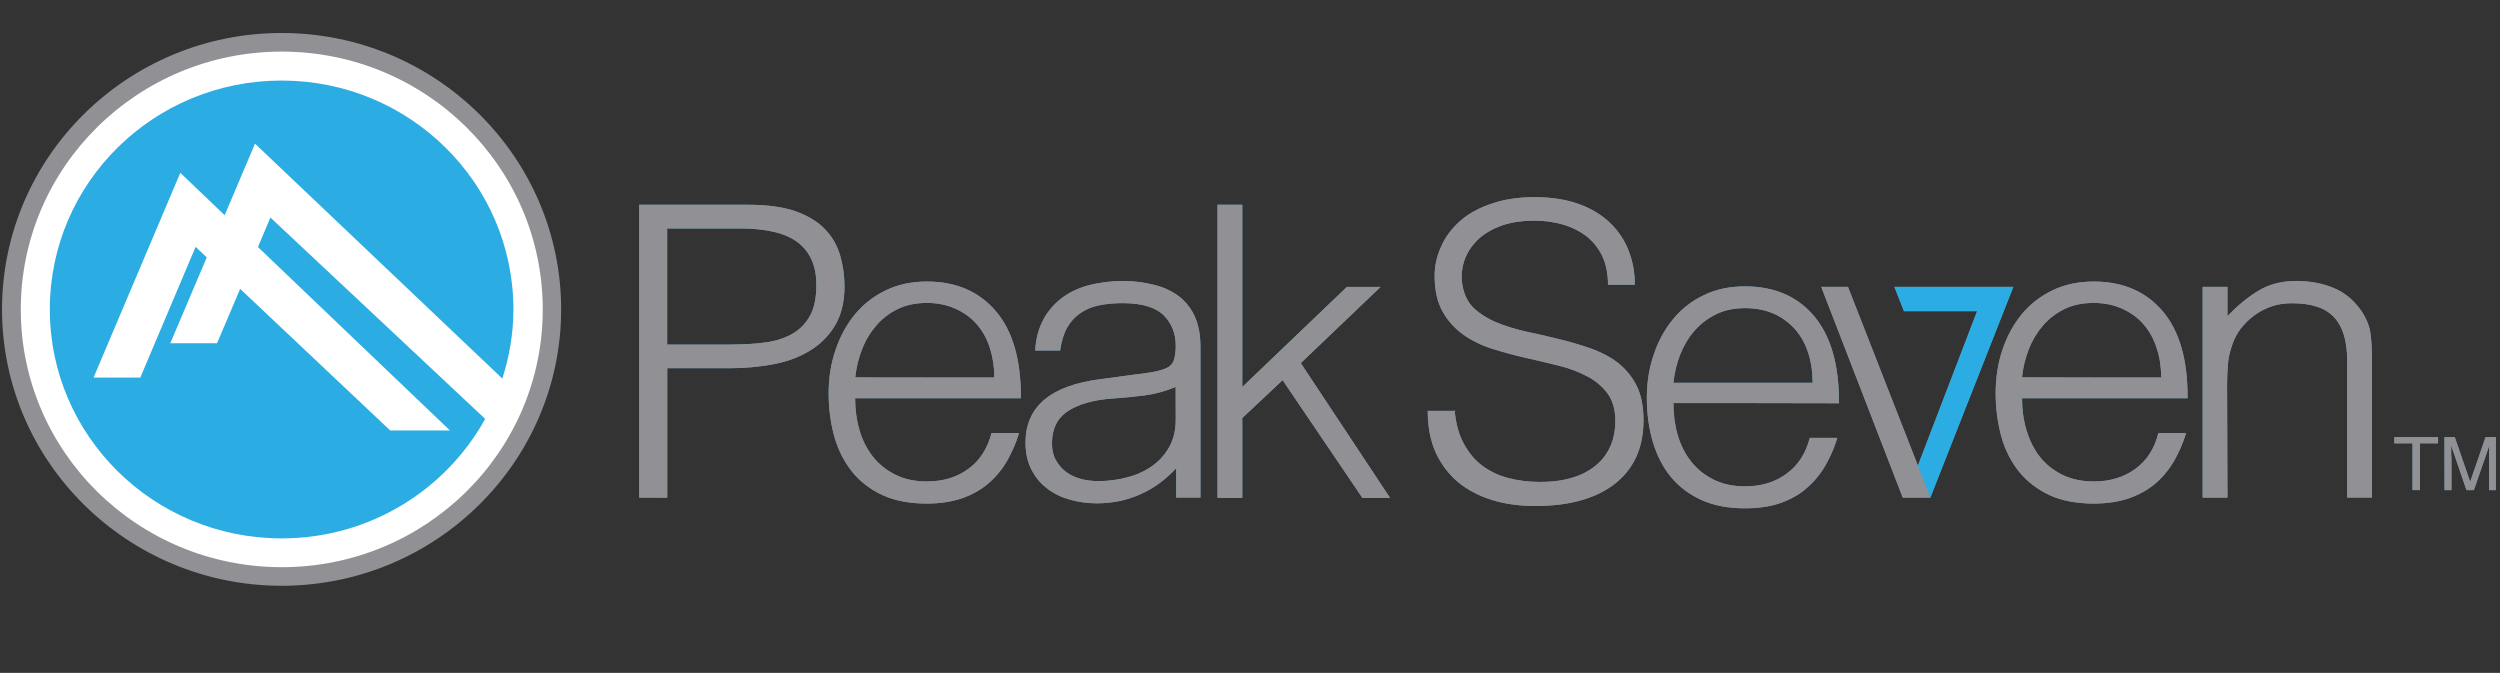 <svg width="405" height="109" viewBox="0 0 405 109" fill="none" xmlns="http://www.w3.org/2000/svg">
<rect x="0" y="0" width="405" height="109" fill="#333333" stroke="none"/>
<g clip-path="url(#clip0_20559_11555)">
<g clip-path="url(#clip1_20559_11555)">
<g opacity="0.75">
<path d="M103.555 80.607V33.17H121.138C124.231 33.17 126.8 33.515 128.817 34.204C130.834 34.924 132.447 35.884 133.613 37.098C134.808 38.327 135.615 39.737 136.093 41.341C136.556 42.945 136.81 44.639 136.81 46.408C136.81 49.032 136.227 51.206 135.151 52.93C134.076 54.64 132.657 55.989 130.909 56.978C129.176 57.983 127.219 58.673 125.008 59.062C122.797 59.452 120.571 59.647 118.36 59.647H108.096V80.622L103.555 80.607ZM118.524 55.809C120.66 55.809 122.558 55.689 124.246 55.449C125.934 55.179 127.383 54.684 128.548 53.965C129.743 53.245 130.625 52.256 131.297 51.011C131.954 49.752 132.253 48.118 132.253 46.109C132.253 43.125 131.267 40.846 129.295 39.302C127.323 37.773 124.171 37.008 119.839 37.008H108.081V55.824H118.509V55.809H118.524Z" fill="#64BDE2"/>
</g>
<path d="M103.555 80.607V33.17H121.138C124.231 33.17 126.8 33.515 128.817 34.204C130.834 34.924 132.447 35.884 133.613 37.098C134.808 38.327 135.615 39.737 136.093 41.341C136.556 42.945 136.81 44.639 136.81 46.408C136.81 49.032 136.227 51.206 135.151 52.93C134.076 54.64 132.657 55.989 130.909 56.978C129.176 57.983 127.219 58.673 125.008 59.062C122.797 59.452 120.571 59.647 118.36 59.647H108.096V80.622L103.555 80.607ZM118.524 55.809C120.66 55.809 122.558 55.689 124.246 55.449C125.934 55.179 127.383 54.684 128.548 53.965C129.743 53.245 130.625 52.256 131.297 51.011C131.954 49.752 132.253 48.118 132.253 46.109C132.253 43.125 131.267 40.846 129.295 39.302C127.323 37.773 124.171 37.008 119.839 37.008H108.081V55.824H118.509V55.809H118.524Z" fill="#919195"/>
<g opacity="0.75">
<path d="M138.53 64.472C138.53 66.316 138.754 68.04 139.247 69.72C139.74 71.384 140.457 72.778 141.443 74.023C142.399 75.222 143.639 76.197 145.073 76.916C146.537 77.636 148.225 77.996 150.138 77.996C152.752 77.996 155.023 77.336 156.875 75.957C158.743 74.607 159.968 72.658 160.625 70.154H165.077C164.599 71.774 163.942 73.273 163.135 74.682C162.343 76.047 161.342 77.261 160.117 78.311C158.922 79.345 157.503 80.125 155.859 80.724C154.201 81.279 152.289 81.579 150.123 81.579C147.374 81.579 144.999 81.129 142.982 80.215C140.965 79.285 139.337 78.011 138.052 76.436C136.767 74.817 135.781 72.928 135.168 70.754C134.556 68.55 134.242 66.226 134.242 63.723C134.242 61.219 134.601 58.865 135.363 56.691C136.095 54.487 137.155 52.568 138.515 50.904C139.874 49.27 141.533 47.98 143.49 47.036C145.447 46.091 147.658 45.611 150.153 45.611C154.933 45.611 158.623 47.23 161.372 50.469C164.106 53.692 165.406 58.37 165.391 64.517H138.53V64.472ZM161.073 61.159C161.073 59.495 160.849 57.92 160.386 56.451C159.923 54.967 159.236 53.692 158.31 52.613C157.413 51.548 156.248 50.679 154.888 50.064C153.499 49.404 151.93 49.075 150.138 49.075C148.375 49.075 146.776 49.404 145.432 50.064C144.087 50.724 142.922 51.608 141.981 52.703C141.025 53.797 140.248 55.072 139.68 56.526C139.097 57.965 138.724 59.51 138.545 61.129C138.53 61.159 161.073 61.159 161.073 61.159Z" fill="#64BDE2"/>
</g>
<path d="M138.53 64.472C138.53 66.316 138.754 68.04 139.247 69.72C139.74 71.384 140.457 72.778 141.443 74.023C142.399 75.222 143.639 76.197 145.073 76.916C146.537 77.636 148.225 77.996 150.138 77.996C152.752 77.996 155.023 77.336 156.875 75.957C158.743 74.607 159.968 72.658 160.625 70.154H165.077C164.599 71.774 163.942 73.273 163.135 74.682C162.343 76.047 161.342 77.261 160.117 78.311C158.922 79.345 157.503 80.125 155.859 80.724C154.201 81.279 152.289 81.579 150.123 81.579C147.374 81.579 144.999 81.129 142.982 80.215C140.965 79.285 139.337 78.011 138.052 76.436C136.767 74.817 135.781 72.928 135.168 70.754C134.556 68.55 134.242 66.226 134.242 63.723C134.242 61.219 134.601 58.865 135.363 56.691C136.095 54.487 137.155 52.568 138.515 50.904C139.874 49.27 141.533 47.98 143.49 47.036C145.447 46.091 147.658 45.611 150.153 45.611C154.933 45.611 158.623 47.23 161.372 50.469C164.106 53.692 165.406 58.37 165.391 64.517H138.53V64.472ZM161.073 61.159C161.073 59.495 160.849 57.92 160.386 56.451C159.923 54.967 159.236 53.692 158.31 52.613C157.413 51.548 156.248 50.679 154.888 50.064C153.499 49.404 151.93 49.075 150.138 49.075C148.375 49.075 146.776 49.404 145.432 50.064C144.087 50.724 142.922 51.608 141.981 52.703C141.025 53.797 140.248 55.072 139.68 56.526C139.097 57.965 138.724 59.51 138.545 61.129C138.53 61.159 161.073 61.159 161.073 61.159Z" fill="#919195"/>
<g opacity="0.75">
<path d="M190.544 80.608V75.841C188.856 77.685 186.913 79.124 184.747 80.069C182.551 81.058 180.221 81.538 177.681 81.538C176.157 81.538 174.708 81.343 173.304 80.938C171.914 80.549 170.674 79.949 169.614 79.109C168.538 78.3 167.686 77.265 167.074 76.021C166.447 74.821 166.133 73.382 166.133 71.703C166.133 65.901 170.166 62.467 178.219 61.433L183.776 60.683C184.508 60.608 185.434 60.473 186.45 60.323C187.511 60.143 188.378 59.904 189.02 59.604C189.677 59.289 190.096 58.749 190.245 58.059C190.424 57.34 190.469 56.665 190.469 56.035C190.469 54.011 189.812 52.377 188.497 51.058C187.167 49.768 184.986 49.109 181.849 49.109C180.46 49.109 179.205 49.229 178.039 49.468C176.889 49.693 175.888 50.128 175.022 50.728C174.155 51.313 173.423 52.122 172.87 53.082C172.318 54.071 171.944 55.316 171.75 56.785H167.701C167.821 54.776 168.299 53.067 169.091 51.642C169.883 50.218 170.958 49.064 172.198 48.134C173.468 47.235 174.932 46.575 176.59 46.155C178.264 45.75 180.041 45.525 181.909 45.525C183.642 45.525 185.27 45.72 186.824 46.11C188.363 46.47 189.692 47.07 190.813 47.879C191.948 48.704 192.844 49.783 193.487 51.118C194.144 52.512 194.473 54.161 194.473 56.125V80.594L190.544 80.608ZM190.454 62.677C188.766 63.397 187.048 63.846 185.33 64.071C183.597 64.281 181.849 64.461 180.131 64.566C177.083 64.791 174.678 65.496 172.99 66.605C171.257 67.76 170.42 69.499 170.42 71.823C170.42 72.887 170.63 73.802 171.048 74.536C171.496 75.331 172.034 75.946 172.721 76.471C173.393 76.965 174.2 77.34 175.126 77.595C176.023 77.82 176.964 77.94 177.875 77.94C179.474 77.94 181.027 77.76 182.536 77.34C184.06 76.98 185.42 76.35 186.585 75.541C187.75 74.731 188.691 73.697 189.393 72.452C190.111 71.193 190.469 69.694 190.469 67.999L190.454 62.677Z" fill="#64BDE2"/>
</g>
<path d="M190.544 80.608V75.841C188.856 77.685 186.913 79.124 184.747 80.069C182.551 81.058 180.221 81.538 177.681 81.538C176.157 81.538 174.708 81.343 173.304 80.938C171.914 80.549 170.674 79.949 169.614 79.109C168.538 78.3 167.686 77.265 167.074 76.021C166.447 74.821 166.133 73.382 166.133 71.703C166.133 65.901 170.166 62.467 178.219 61.433L183.776 60.683C184.508 60.608 185.434 60.473 186.45 60.323C187.511 60.143 188.378 59.904 189.02 59.604C189.677 59.289 190.096 58.749 190.245 58.059C190.424 57.34 190.469 56.665 190.469 56.035C190.469 54.011 189.812 52.377 188.497 51.058C187.167 49.768 184.986 49.109 181.849 49.109C180.46 49.109 179.205 49.229 178.039 49.468C176.889 49.693 175.888 50.128 175.022 50.728C174.155 51.313 173.423 52.122 172.87 53.082C172.318 54.071 171.944 55.316 171.75 56.785H167.701C167.821 54.776 168.299 53.067 169.091 51.642C169.883 50.218 170.958 49.064 172.198 48.134C173.468 47.235 174.932 46.575 176.59 46.155C178.264 45.75 180.041 45.525 181.909 45.525C183.642 45.525 185.27 45.72 186.824 46.11C188.363 46.47 189.692 47.07 190.813 47.879C191.948 48.704 192.844 49.783 193.487 51.118C194.144 52.512 194.473 54.161 194.473 56.125V80.594L190.544 80.608ZM190.454 62.677C188.766 63.397 187.048 63.846 185.33 64.071C183.597 64.281 181.849 64.461 180.131 64.566C177.083 64.791 174.678 65.496 172.99 66.605C171.257 67.76 170.42 69.499 170.42 71.823C170.42 72.887 170.63 73.802 171.048 74.536C171.496 75.331 172.034 75.946 172.721 76.471C173.393 76.965 174.2 77.34 175.126 77.595C176.023 77.82 176.964 77.94 177.875 77.94C179.474 77.94 181.027 77.76 182.536 77.34C184.06 76.98 185.42 76.35 186.585 75.541C187.75 74.731 188.691 73.697 189.393 72.452C190.111 71.193 190.469 69.694 190.469 67.999L190.454 62.677Z" fill="#919195"/>
<g opacity="0.75">
<path d="M197.234 80.607V33.17H201.253V62.691L218.194 46.483H223.647L210.725 58.822L225.186 80.652H220.704L207.782 61.581L201.253 67.713V80.652H197.234V80.607Z" fill="#64BDE2"/>
</g>
<path d="M197.234 80.607V33.17H201.253V62.691L218.194 46.483H223.647L210.725 58.822L225.186 80.652H220.704L207.782 61.581L201.253 67.713V80.652H197.234V80.607Z" fill="#919195"/>
<g opacity="0.75">
<path d="M235.651 66.453C235.831 68.552 236.309 70.351 237.115 71.835C237.907 73.305 238.878 74.519 240.118 75.433C241.358 76.348 242.748 77.038 244.346 77.442C245.945 77.862 247.663 78.072 249.5 78.072C251.636 78.072 253.474 77.817 255.028 77.278C256.596 76.783 257.851 76.018 258.837 75.134C259.823 74.249 260.525 73.184 261.003 72.015C261.467 70.846 261.691 69.571 261.691 68.252C261.691 66.408 261.272 64.894 260.436 63.754C259.584 62.615 258.494 61.67 257.149 60.98C255.79 60.261 254.236 59.646 252.458 59.226C250.665 58.776 248.903 58.357 247.065 57.952C245.227 57.532 243.39 57.022 241.642 56.468C239.894 55.913 238.34 55.133 236.981 54.159C235.636 53.169 234.516 51.94 233.694 50.456C232.843 48.926 232.41 47.022 232.41 44.668C232.41 43.049 232.768 41.445 233.47 39.931C234.142 38.386 235.158 37.037 236.518 35.823C237.862 34.623 239.565 33.679 241.627 33.004C243.644 32.284 246.019 31.939 248.693 31.939C251.397 31.939 253.758 32.329 255.805 33.064C257.821 33.799 259.495 34.818 260.839 36.122C262.184 37.412 263.185 38.911 263.857 40.65C264.514 42.359 264.843 44.174 264.843 46.123H260.496C260.496 44.309 260.167 42.749 259.539 41.415C258.882 40.111 258.016 39.046 256.91 38.191C255.79 37.367 254.535 36.752 253.101 36.347C251.666 35.958 250.217 35.748 248.678 35.748C246.333 35.748 244.421 36.062 242.837 36.707C241.269 37.337 239.969 38.176 239.058 39.181C238.131 40.185 237.489 41.295 237.115 42.554C236.772 43.814 236.697 45.028 236.921 46.258C237.205 47.787 237.803 49.016 238.789 49.946C239.79 50.875 241 51.64 242.419 52.225C243.853 52.824 245.422 53.304 247.125 53.694C248.858 54.054 250.606 54.459 252.369 54.893C254.161 55.313 255.864 55.823 257.552 56.393C259.211 56.977 260.705 57.727 261.989 58.687C263.274 59.676 264.32 60.906 265.082 62.39C265.874 63.919 266.247 65.823 266.247 68.102C266.247 72.495 264.708 75.913 261.661 78.327C258.583 80.756 254.251 81.97 248.693 81.97C246.199 81.97 243.868 81.656 241.747 81.011C239.64 80.351 237.788 79.406 236.219 78.117C234.68 76.813 233.47 75.224 232.589 73.32C231.737 71.415 231.289 69.151 231.289 66.558H235.726V66.468H235.651V66.453Z" fill="#64BDE2"/>
</g>
<path d="M235.651 66.453C235.831 68.552 236.309 70.351 237.115 71.835C237.907 73.305 238.878 74.519 240.118 75.433C241.358 76.348 242.748 77.038 244.346 77.442C245.945 77.862 247.663 78.072 249.5 78.072C251.636 78.072 253.474 77.817 255.028 77.278C256.596 76.783 257.851 76.018 258.837 75.134C259.823 74.249 260.525 73.184 261.003 72.015C261.467 70.846 261.691 69.571 261.691 68.252C261.691 66.408 261.272 64.894 260.436 63.754C259.584 62.615 258.494 61.67 257.149 60.98C255.79 60.261 254.236 59.646 252.458 59.226C250.665 58.776 248.903 58.357 247.065 57.952C245.227 57.532 243.39 57.022 241.642 56.468C239.894 55.913 238.34 55.133 236.981 54.159C235.636 53.169 234.516 51.94 233.694 50.456C232.843 48.926 232.41 47.022 232.41 44.668C232.41 43.049 232.768 41.445 233.47 39.931C234.142 38.386 235.158 37.037 236.518 35.823C237.862 34.623 239.565 33.679 241.627 33.004C243.644 32.284 246.019 31.939 248.693 31.939C251.397 31.939 253.758 32.329 255.805 33.064C257.821 33.799 259.495 34.818 260.839 36.122C262.184 37.412 263.185 38.911 263.857 40.65C264.514 42.359 264.843 44.174 264.843 46.123H260.496C260.496 44.309 260.167 42.749 259.539 41.415C258.882 40.111 258.016 39.046 256.91 38.191C255.79 37.367 254.535 36.752 253.101 36.347C251.666 35.958 250.217 35.748 248.678 35.748C246.333 35.748 244.421 36.062 242.837 36.707C241.269 37.337 239.969 38.176 239.058 39.181C238.131 40.185 237.489 41.295 237.115 42.554C236.772 43.814 236.697 45.028 236.921 46.258C237.205 47.787 237.803 49.016 238.789 49.946C239.79 50.875 241 51.64 242.419 52.225C243.853 52.824 245.422 53.304 247.125 53.694C248.858 54.054 250.606 54.459 252.369 54.893C254.161 55.313 255.864 55.823 257.552 56.393C259.211 56.977 260.705 57.727 261.989 58.687C263.274 59.676 264.32 60.906 265.082 62.39C265.874 63.919 266.247 65.823 266.247 68.102C266.247 72.495 264.708 75.913 261.661 78.327C258.583 80.756 254.251 81.97 248.693 81.97C246.199 81.97 243.868 81.656 241.747 81.011C239.64 80.351 237.788 79.406 236.219 78.117C234.68 76.813 233.47 75.224 232.589 73.32C231.737 71.415 231.289 69.151 231.289 66.558H235.726V66.468H235.651V66.453Z" fill="#919195"/>
<g opacity="0.75">
<path d="M271.092 65.298C271.092 67.128 271.316 68.867 271.809 70.546C272.302 72.18 273.019 73.604 274.005 74.819C274.946 76.018 276.156 76.993 277.635 77.713C279.099 78.432 280.787 78.792 282.7 78.792C285.329 78.792 287.585 78.117 289.437 76.723C291.32 75.374 292.53 73.439 293.187 70.936H297.639C297.161 72.555 296.503 74.039 295.697 75.434C294.89 76.828 293.904 78.012 292.679 79.077C291.484 80.141 290.065 80.906 288.436 81.491C286.778 82.075 284.866 82.345 282.67 82.345C279.921 82.345 277.56 81.895 275.529 80.951C273.527 80.021 271.883 78.747 270.614 77.173C269.314 75.569 268.373 73.664 267.73 71.49C267.103 69.332 266.789 66.978 266.789 64.474C266.789 61.985 267.148 59.616 267.91 57.442C268.642 55.238 269.702 53.319 271.047 51.685C272.436 50.021 274.079 48.731 276.022 47.817C277.979 46.857 280.205 46.393 282.685 46.393C287.45 46.393 291.2 48.012 293.904 51.235C296.608 54.474 297.938 59.151 297.923 65.328C297.893 65.299 271.092 65.298 271.092 65.298ZM293.65 62C293.65 60.321 293.426 58.747 292.963 57.277C292.5 55.808 291.813 54.519 290.886 53.439C289.96 52.375 288.825 51.505 287.45 50.86C286.061 50.246 284.507 49.916 282.7 49.916C280.907 49.916 279.338 50.246 277.994 50.92C276.649 51.58 275.499 52.45 274.543 53.544C273.557 54.639 272.81 55.928 272.212 57.382C271.629 58.852 271.271 60.351 271.092 62.015H293.65V62Z" fill="#64BDE2"/>
</g>
<path d="M271.092 65.298C271.092 67.128 271.316 68.867 271.809 70.546C272.302 72.18 273.019 73.604 274.005 74.819C274.946 76.018 276.156 76.993 277.635 77.713C279.099 78.432 280.787 78.792 282.7 78.792C285.329 78.792 287.585 78.117 289.437 76.723C291.32 75.374 292.53 73.439 293.187 70.936H297.639C297.161 72.555 296.503 74.039 295.697 75.434C294.89 76.828 293.904 78.012 292.679 79.077C291.484 80.141 290.065 80.906 288.436 81.491C286.778 82.075 284.866 82.345 282.67 82.345C279.921 82.345 277.56 81.895 275.529 80.951C273.527 80.021 271.883 78.747 270.614 77.173C269.314 75.569 268.373 73.664 267.73 71.49C267.103 69.332 266.789 66.978 266.789 64.474C266.789 61.985 267.148 59.616 267.91 57.442C268.642 55.238 269.702 53.319 271.047 51.685C272.436 50.021 274.079 48.731 276.022 47.817C277.979 46.857 280.205 46.393 282.685 46.393C287.45 46.393 291.2 48.012 293.904 51.235C296.608 54.474 297.938 59.151 297.923 65.328C297.893 65.299 271.092 65.298 271.092 65.298ZM293.65 62C293.65 60.321 293.426 58.747 292.963 57.277C292.5 55.808 291.813 54.519 290.886 53.439C289.96 52.375 288.825 51.505 287.45 50.86C286.061 50.246 284.507 49.916 282.7 49.916C280.907 49.916 279.338 50.246 277.994 50.92C276.649 51.58 275.499 52.45 274.543 53.544C273.557 54.639 272.81 55.928 272.212 57.382C271.629 58.852 271.271 60.351 271.092 62.015H293.65V62Z" fill="#919195"/>
<g opacity="0.75">
<path d="M327.57 64.472C327.57 66.316 327.794 68.04 328.302 69.72C328.795 71.384 329.512 72.778 330.468 74.023C331.424 75.222 332.634 76.197 334.098 76.916C335.577 77.636 337.25 77.996 339.192 77.996C341.807 77.996 344.048 77.336 345.93 75.957C347.797 74.607 349.037 72.658 349.65 70.154H354.147C353.654 71.774 352.996 73.273 352.205 74.682C351.398 76.047 350.412 77.261 349.187 78.311C347.992 79.345 346.557 80.125 344.899 80.724C343.271 81.279 341.344 81.579 339.177 81.579C336.429 81.579 334.008 81.129 332.036 80.215C330.035 79.285 328.391 78.011 327.106 76.436C325.807 74.817 324.836 72.928 324.223 70.754C323.626 68.55 323.297 66.226 323.297 63.723C323.297 61.219 323.655 58.865 324.387 56.691C325.105 54.487 326.18 52.568 327.525 50.904C328.884 49.27 330.542 47.98 332.5 47.036C334.457 46.091 336.683 45.611 339.177 45.611C343.928 45.611 347.663 47.23 350.397 50.469C353.101 53.692 354.431 58.37 354.386 64.517H327.57V64.472ZM350.113 61.159C350.113 59.495 349.889 57.92 349.396 56.451C348.933 54.967 348.246 53.692 347.319 52.613C346.423 51.548 345.258 50.679 343.898 50.064C342.509 49.404 340.925 49.075 339.148 49.075C337.355 49.075 335.786 49.404 334.442 50.064C333.097 50.724 331.947 51.608 330.991 52.703C330.035 53.797 329.258 55.072 328.69 56.526C328.107 57.965 327.734 59.51 327.57 61.129C327.584 61.159 350.113 61.159 350.113 61.159Z" fill="#64BDE2"/>
</g>
<path d="M327.57 64.472C327.57 66.316 327.794 68.04 328.302 69.72C328.795 71.384 329.512 72.778 330.468 74.023C331.424 75.222 332.634 76.197 334.098 76.916C335.577 77.636 337.25 77.996 339.192 77.996C341.807 77.996 344.048 77.336 345.93 75.957C347.797 74.607 349.037 72.658 349.65 70.154H354.147C353.654 71.774 352.996 73.273 352.205 74.682C351.398 76.047 350.412 77.261 349.187 78.311C347.992 79.345 346.557 80.125 344.899 80.724C343.271 81.279 341.344 81.579 339.177 81.579C336.429 81.579 334.008 81.129 332.036 80.215C330.035 79.285 328.391 78.011 327.106 76.436C325.807 74.817 324.836 72.928 324.223 70.754C323.626 68.55 323.297 66.226 323.297 63.723C323.297 61.219 323.655 58.865 324.387 56.691C325.105 54.487 326.18 52.568 327.525 50.904C328.884 49.27 330.542 47.98 332.5 47.036C334.457 46.091 336.683 45.611 339.177 45.611C343.928 45.611 347.663 47.23 350.397 50.469C353.101 53.692 354.431 58.37 354.386 64.517H327.57V64.472ZM350.113 61.159C350.113 59.495 349.889 57.92 349.396 56.451C348.933 54.967 348.246 53.692 347.319 52.613C346.423 51.548 345.258 50.679 343.898 50.064C342.509 49.404 340.925 49.075 339.148 49.075C337.355 49.075 335.786 49.404 334.442 50.064C333.097 50.724 331.947 51.608 330.991 52.703C330.035 53.797 329.258 55.072 328.69 56.526C328.107 57.965 327.734 59.51 327.57 61.129C327.584 61.159 350.113 61.159 350.113 61.159Z" fill="#919195"/>
<g opacity="0.75">
<path d="M360.847 80.612H356.828V46.473H360.847V51.211C362.445 49.547 364.089 48.182 365.822 47.118C367.525 46.083 369.586 45.514 372.007 45.514C374.143 45.514 376.1 45.873 377.937 46.608C379.76 47.328 381.299 48.587 382.554 50.386C383.375 51.646 383.898 52.89 384.033 54.164C384.212 55.454 384.257 56.818 384.257 58.212V80.597H380.238V58.333C380.238 55.274 379.551 52.95 378.162 51.436C376.772 49.892 374.487 49.127 371.289 49.127C370.035 49.127 368.884 49.307 367.868 49.682C366.838 50.041 365.926 50.551 365.12 51.151C364.268 51.781 363.596 52.485 362.983 53.25C362.401 54.044 361.967 54.884 361.654 55.754C361.265 56.878 360.996 57.913 360.936 58.917C360.847 59.937 360.787 61.031 360.787 62.216L360.847 80.612Z" fill="#64BDE2"/>
</g>
<path d="M360.847 80.612H356.828V46.473H360.847V51.211C362.445 49.547 364.089 48.182 365.822 47.118C367.525 46.083 369.586 45.514 372.007 45.514C374.143 45.514 376.1 45.873 377.937 46.608C379.76 47.328 381.299 48.587 382.554 50.386C383.375 51.646 383.898 52.89 384.033 54.164C384.212 55.454 384.257 56.818 384.257 58.212V80.597H380.238V58.333C380.238 55.274 379.551 52.95 378.162 51.436C376.772 49.892 374.487 49.127 371.289 49.127C370.035 49.127 368.884 49.307 367.868 49.682C366.838 50.041 365.926 50.551 365.12 51.151C364.268 51.781 363.596 52.485 362.983 53.25C362.401 54.044 361.967 54.884 361.654 55.754C361.265 56.878 360.996 57.913 360.936 58.917C360.847 59.937 360.787 61.031 360.787 62.216L360.847 80.612Z" fill="#919195"/>
<g opacity="0.75">
<path d="M299.371 46.471H295.039L308.245 80.609H312.727L299.371 46.471Z" fill="#64BDE2"/>
</g>
<path d="M299.371 46.471H295.039L308.245 80.609H312.727L299.371 46.471Z" fill="#919195"/>
<g opacity="0.75">
<path d="M320.291 50.414L310.7 75.422L312.717 80.609L326.162 46.471H322.816H321.8H306.891L308.444 50.414H320.291Z" fill="#64BDE2"/>
</g>
<path d="M320.291 50.414L310.7 75.422L312.717 80.609L326.162 46.471H322.816H321.8H306.891L308.444 50.414H320.291Z" fill="#2BACE2"/>
<g opacity="0.75">
<path d="M394.964 70.811V71.815H392.021V79.386H390.826V71.815H387.883V70.811H394.964Z" fill="#64BDE2"/>
<path d="M396 70.811H397.673L400.168 78.052L402.663 70.811H404.321V79.401H403.231V74.334C403.231 74.154 403.231 73.854 403.231 73.464C403.275 73.044 403.275 72.61 403.275 72.16L400.766 79.401H399.57L397.091 72.16V72.445C397.091 72.64 397.091 72.969 397.091 73.404C397.091 73.794 397.135 74.139 397.135 74.334V79.401H396.015L396 70.811Z" fill="#64BDE2"/>
</g>
<path d="M394.964 70.811V71.815H392.021V79.386H390.826V71.815H387.883V70.811H394.964Z" fill="#919195"/>
<path d="M396 70.811H397.673L400.168 78.052L402.663 70.811H404.321V79.401H403.231V74.334C403.231 74.154 403.231 73.854 403.231 73.464C403.275 73.044 403.275 72.61 403.275 72.16L400.766 79.401H399.57L397.091 72.16V72.445C397.091 72.64 397.091 72.969 397.091 73.404C397.091 73.794 397.135 74.139 397.135 74.334V79.401H396.015L396 70.811Z" fill="#919195"/>
<path d="M45.624 94.895C20.646 94.895 0.328 74.805 0.328 50.127C0.328 25.434 20.631 5.344 45.624 5.344C70.618 5.344 90.906 25.449 90.906 50.127C90.906 74.805 70.603 94.895 45.624 94.895Z" fill="#919195"/>
<path d="M87.924 50.129C87.924 73.188 68.981 91.884 45.646 91.884C22.31 91.884 3.367 73.188 3.367 50.129C3.367 27.055 22.31 8.359 45.646 8.359C69.011 8.374 87.924 27.07 87.924 50.129Z" fill="white"/>
<path d="M43.805 35.238L41.788 40.021L72.892 69.737H63.212L38.905 46.797L35.155 55.613H27.581L33.497 41.7L31.689 39.991L22.726 61.176H15.152L29.209 27.997L36.395 34.863L41.31 23.274L81.378 61.325C82.513 57.802 83.171 54.039 83.171 50.141C83.171 29.646 66.364 13.049 45.613 13.049C24.862 13.049 8.07 29.631 8.07 50.126C8.07 70.621 24.892 87.218 45.628 87.218C59.865 87.218 72.22 79.392 78.599 67.862L43.805 35.238Z" fill="#2BACE2"/>
</g>
</g>
<defs>
<clipPath id="clip0_20559_11555">
<rect width="404.857" height="109" rx="9.732" fill="white"/>
</clipPath>
<clipPath id="clip1_20559_11555">
<rect width="404.857" height="110.946" fill="white" transform="translate(0 -6.812)"/>
</clipPath>
</defs>
</svg>
